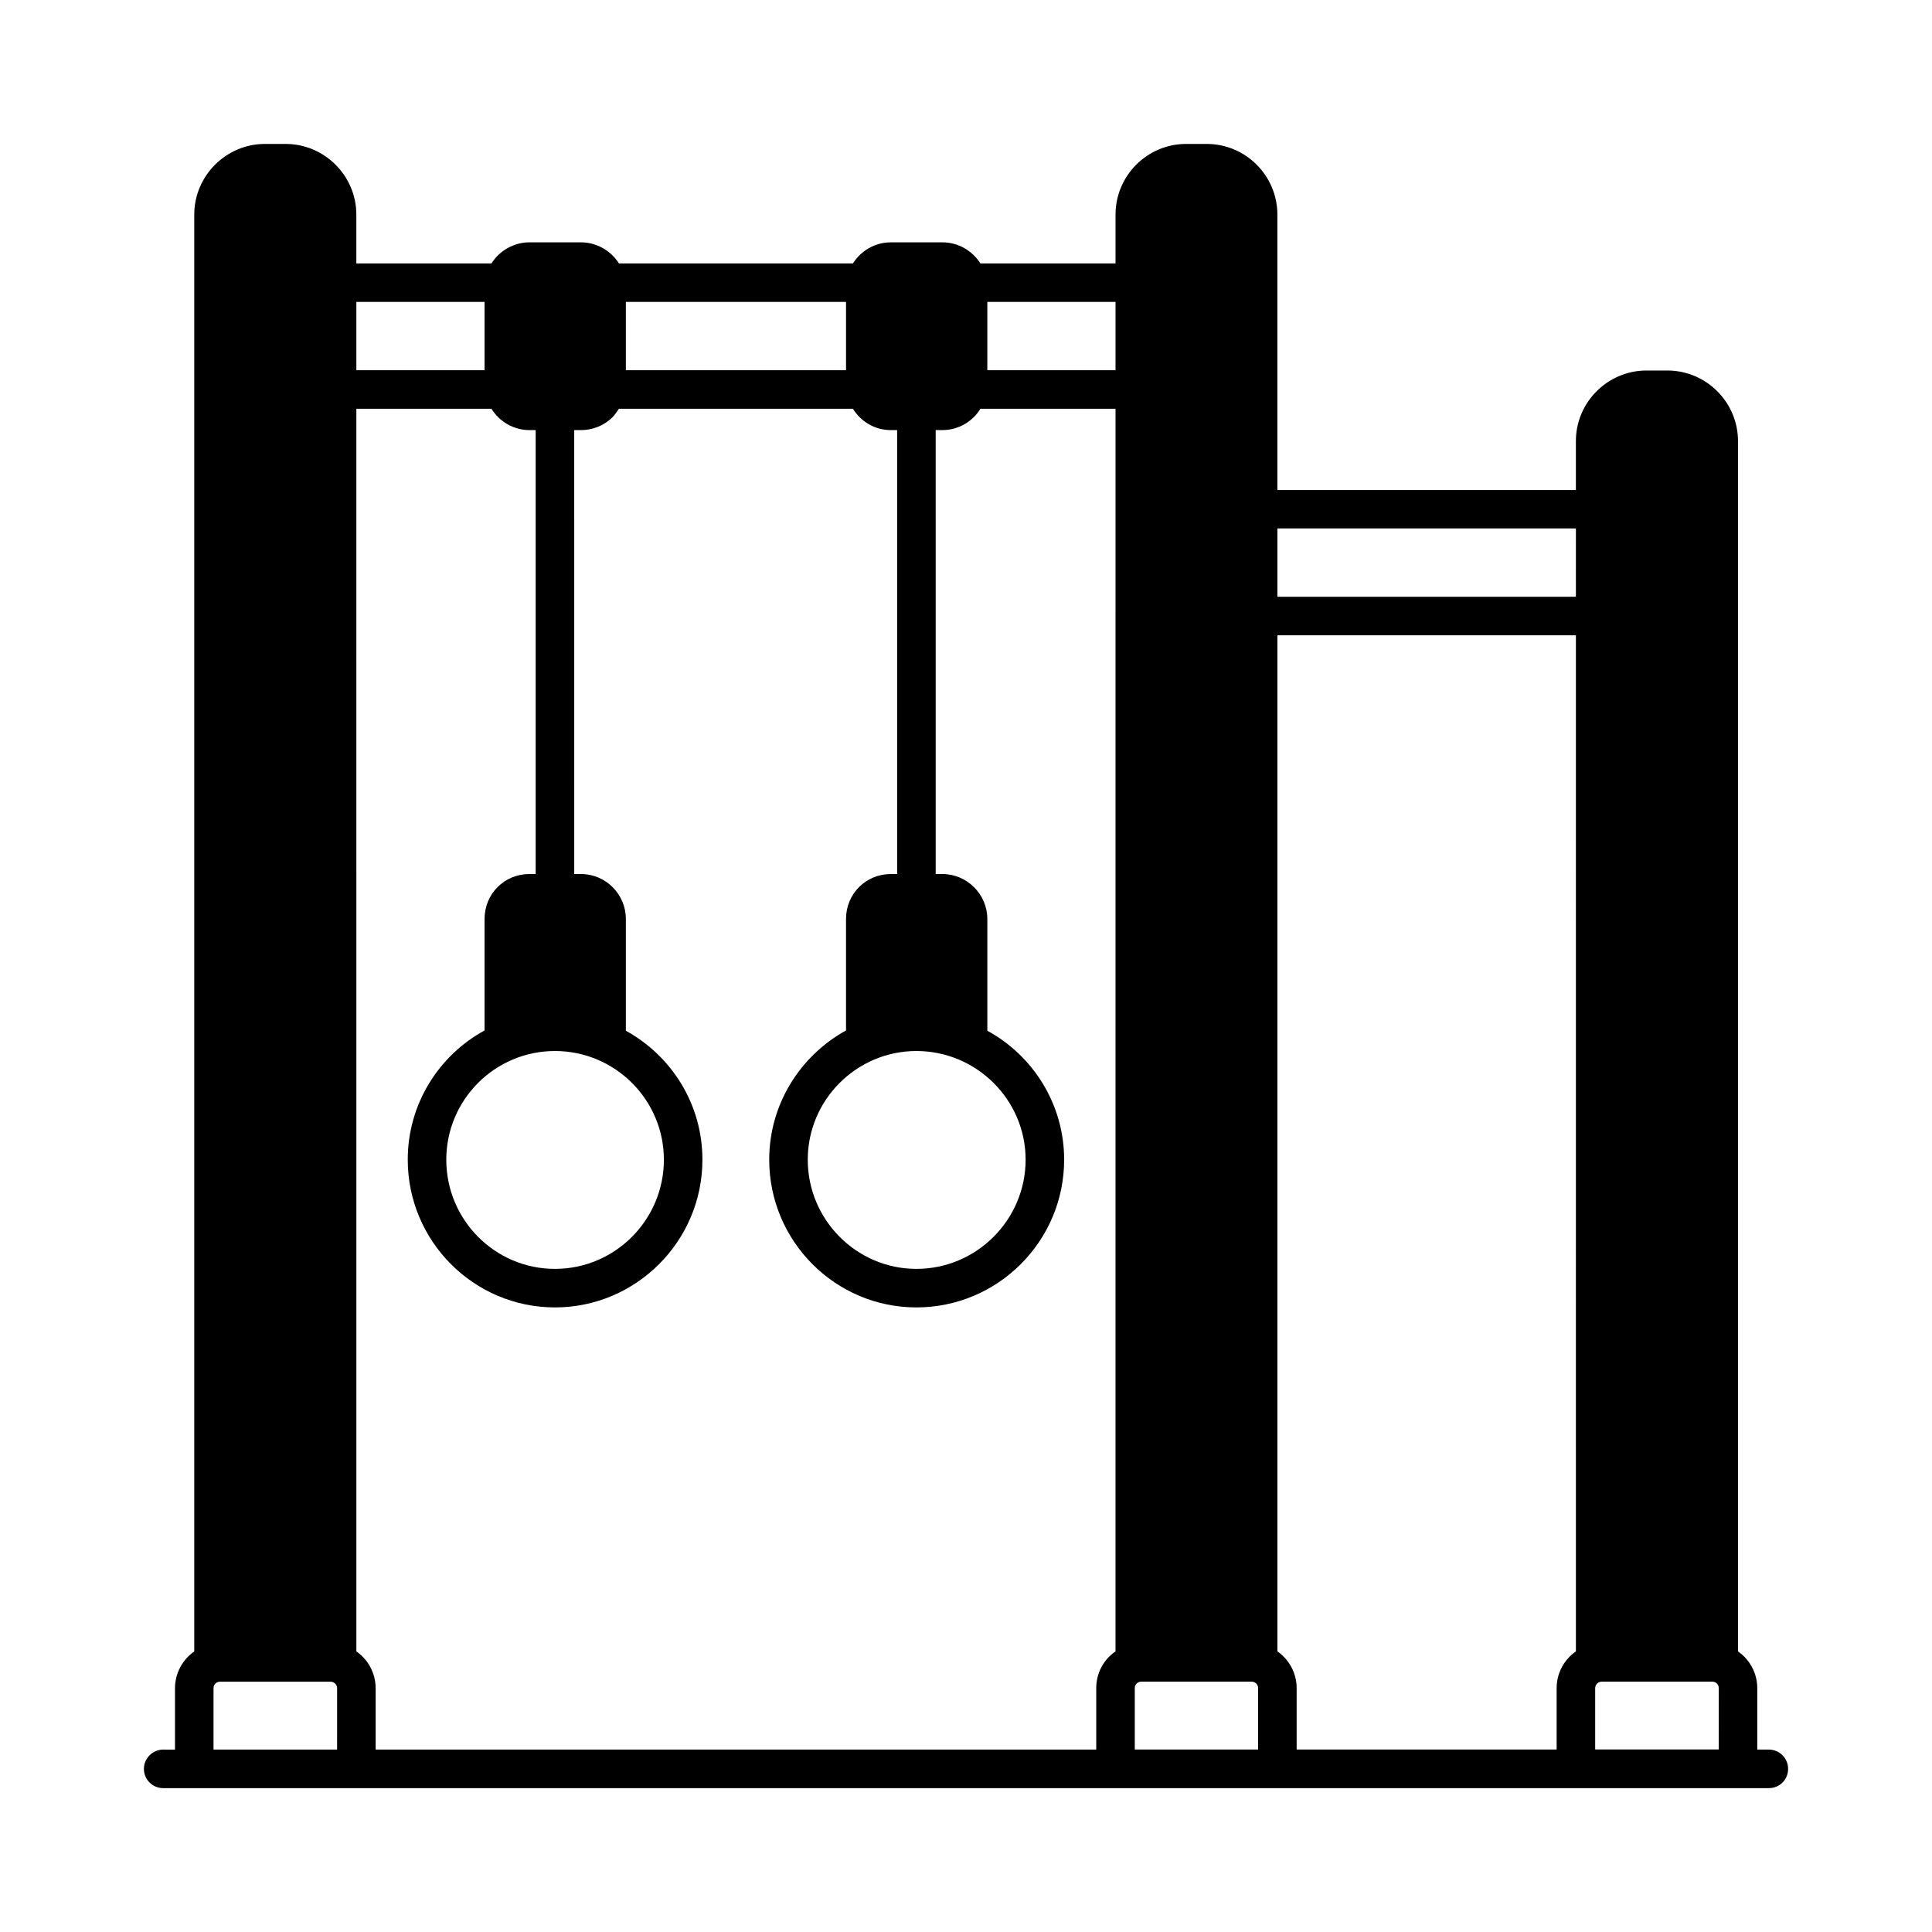 <?xml version="1.0" encoding="UTF-8"?>
<!-- Uploaded to: ICON Repo, www.svgrepo.com, Generator: ICON Repo Mixer Tools -->
<svg fill="#000000" width="800px" height="800px" version="1.1" viewBox="144 144 512 512" xmlns="http://www.w3.org/2000/svg">
 <path d="m612.76 607.65h-3.066v-16.273c0-4.016-2.043-7.625-5.106-9.734v-320.73c0-10.348-8.441-18.723-18.723-18.723h-5.516c-10.281 0-18.723 8.375-18.723 18.723v12.938h-79.109v-72.984c0-10.281-8.375-18.723-18.723-18.723h-5.445c-10.348 0-18.723 8.441-18.723 18.723v12.938h-35.812c-2.109-3.336-5.856-5.582-10.078-5.582h-13.617c-4.289 0-7.965 2.246-10.078 5.582h-62.023c-2.109-3.336-5.856-5.582-10.078-5.582h-13.617c-4.223 0-7.965 2.246-10.078 5.582h-35.812v-12.938c0-10.281-8.441-18.723-18.723-18.723h-5.504c-10.281 0-18.723 8.441-18.723 18.723v380.79c-3.062 2.109-5.106 5.719-5.106 9.734v16.273l-3.133-0.004c-2.793 0-5.106 2.316-5.106 5.109 0 2.859 2.312 5.106 5.106 5.106h425.52c2.859 0 5.106-2.246 5.106-5.106 0-2.793-2.246-5.109-5.106-5.109zm-302.9-383.64h58.348v18.109h-58.348zm-71.422 0h33.973v18.109h-33.973zm-5.106 383.64h-32.746v-16.273c0-0.953 0.75-1.703 1.703-1.703h29.344c0.887 0 1.703 0.75 1.703 1.703zm206.29-26.008c-3.133 2.109-5.106 5.719-5.106 9.734v16.273h-190.97v-16.273c0-4.016-2.043-7.625-5.106-9.734l-0.004-329.31h35.812c2.109 3.402 5.856 5.652 10.078 5.652h1.633v117.64h-1.633c-6.672 0-11.914 5.242-11.914 11.914v29.547c-12.117 6.606-20.355 19.473-20.355 34.246 0 21.582 17.496 39.148 39.012 39.148 21.516 0 39.078-17.566 39.078-39.148 0-14.707-8.168-27.504-20.289-34.176v-29.617c0-6.535-5.309-11.914-11.914-11.914h-1.77l-0.004-117.64h1.77c3.199 0 6.195-1.227 8.441-3.473 0.613-0.68 1.156-1.43 1.633-2.18h62.023c2.109 3.402 5.785 5.652 10.078 5.652h1.633v117.64h-1.633c-6.672 0-11.914 5.242-11.914 11.914v29.547c-12.117 6.672-20.355 19.539-20.355 34.246 0 21.582 17.496 39.148 39.012 39.148 21.582 0 39.148-17.566 39.148-39.148 0-14.707-8.238-27.574-20.355-34.176v-29.617c0-6.535-5.379-11.914-11.914-11.914h-1.77l-0.004-117.64h1.77c3.133 0 6.129-1.227 8.375-3.473 0.68-0.68 1.227-1.43 1.703-2.18h35.812zm-148.55-159.11c15.93 0 28.867 12.938 28.867 28.801 0 15.93-12.938 28.934-28.867 28.934-15.93 0-28.801-13.004-28.801-28.934 0.004-15.867 12.871-28.801 28.801-28.801zm95.793 0c15.93 0 28.934 12.938 28.934 28.801 0 15.93-13.004 28.934-28.934 28.934-15.863 0-28.801-13.004-28.801-28.934 0-15.867 12.938-28.801 28.801-28.801zm52.762-180.42h-33.973v-18.109h33.973zm37.785 365.53h-32.68v-16.273c0-0.953 0.75-1.703 1.703-1.703h29.277c0.953 0 1.703 0.75 1.703 1.703zm84.219-26.008c-3.062 2.109-5.106 5.719-5.106 9.734v16.273h-68.898v-16.273c0-4.016-2.043-7.625-5.106-9.734v-269.27h79.113zm0-279.48h-79.109v-18.109h79.113zm37.855 305.48h-32.746v-16.273c0-0.953 0.816-1.703 1.703-1.703h29.344c0.953 0 1.703 0.75 1.703 1.703z"/>
</svg>
